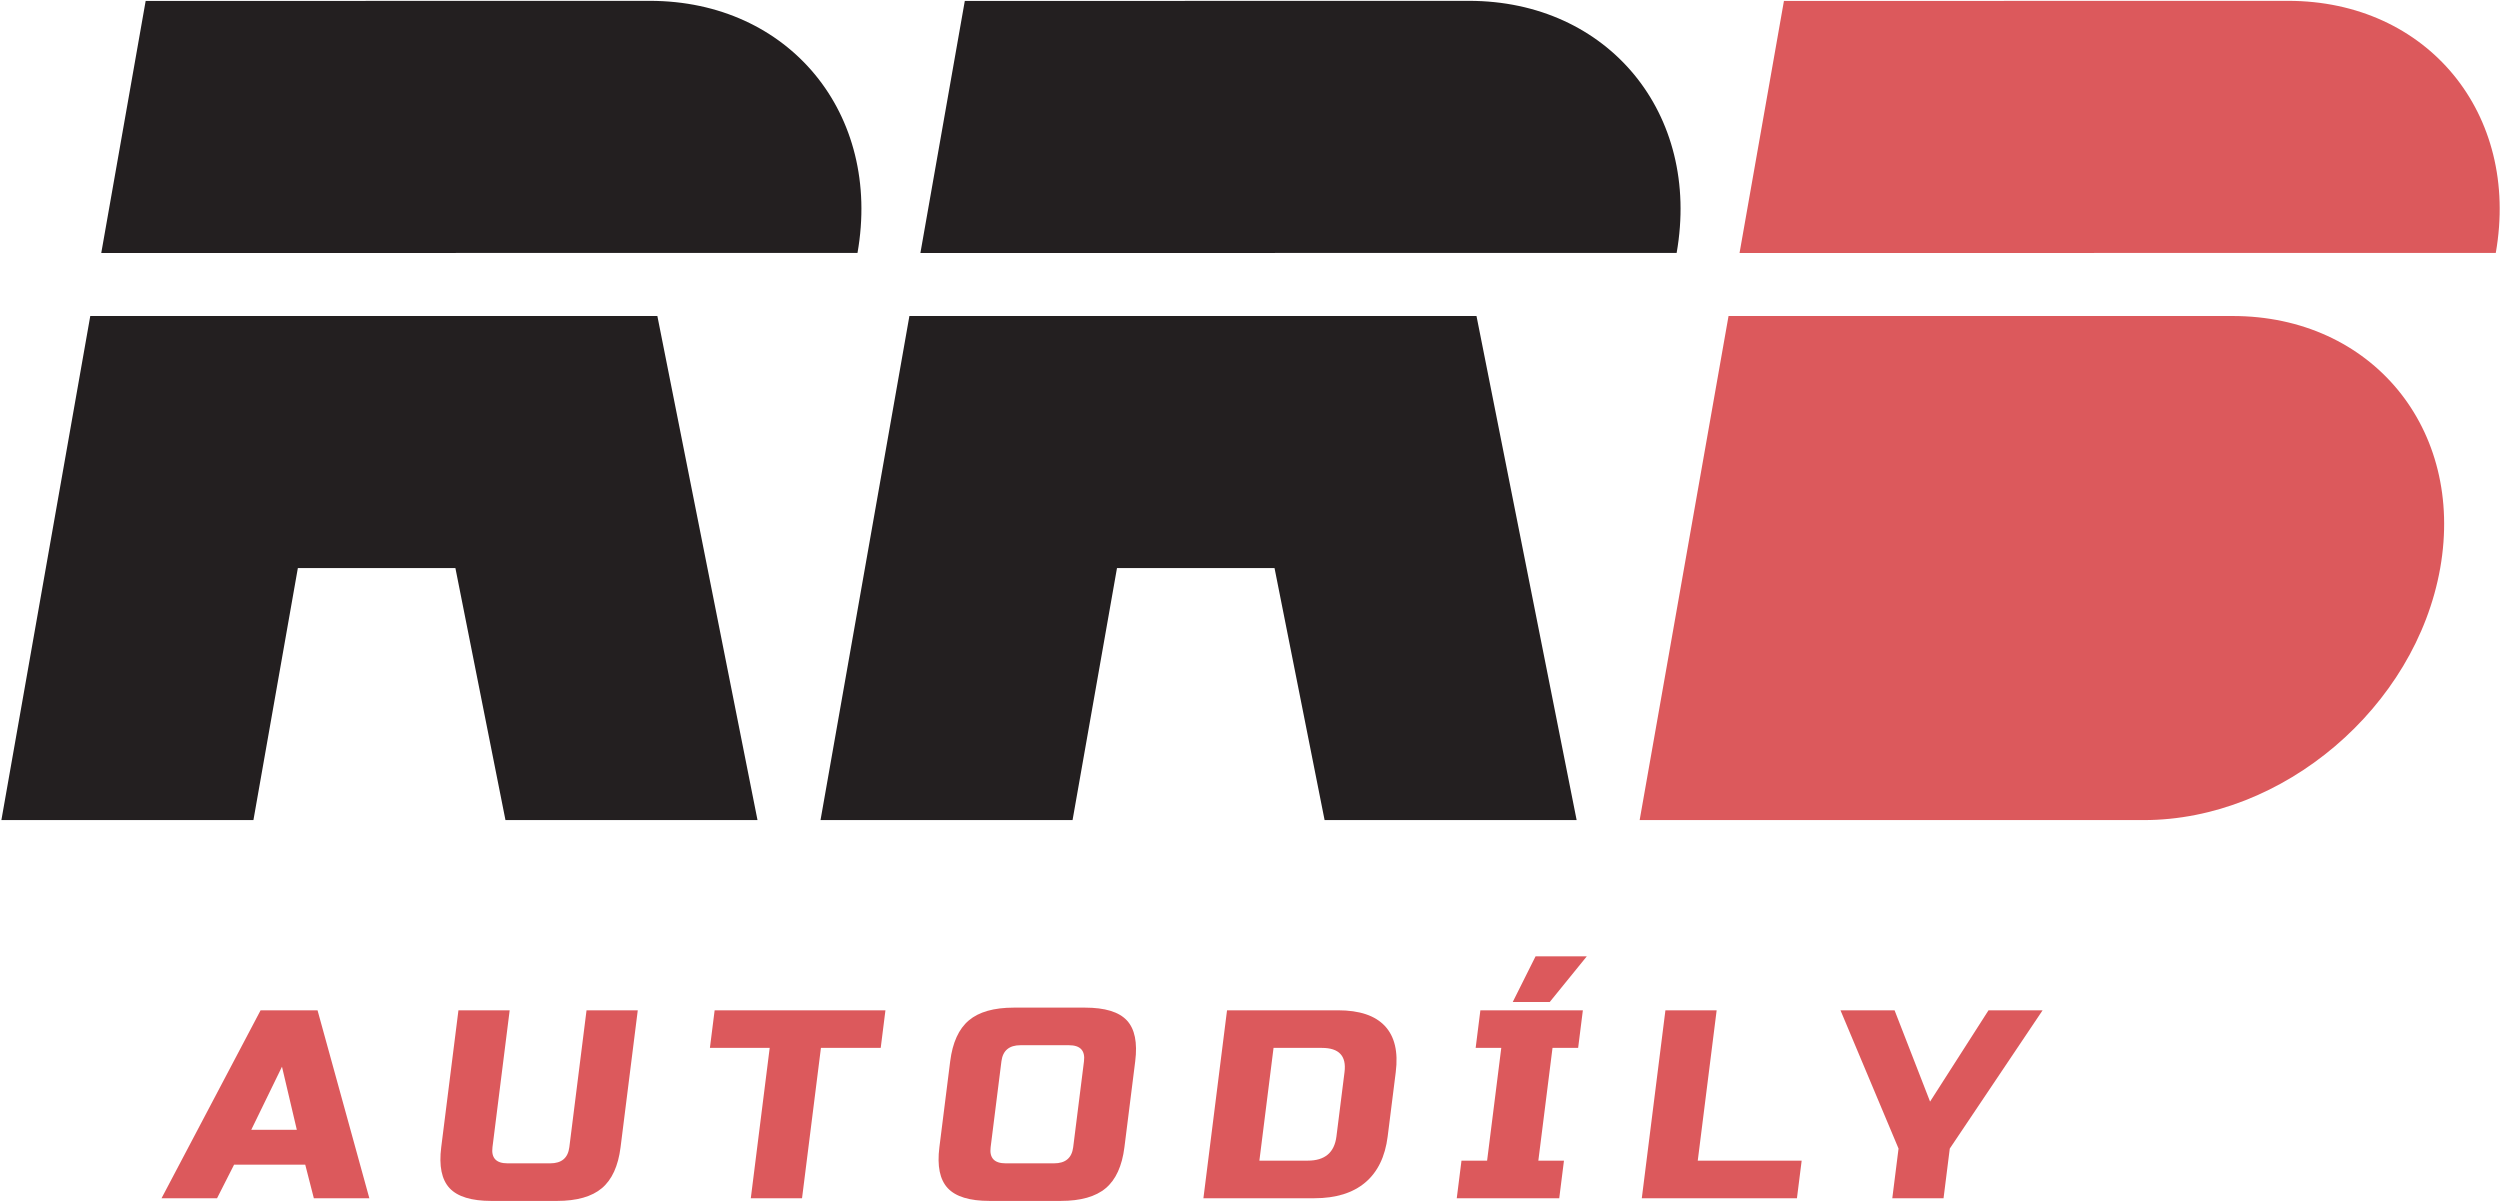 <?xml version="1.0" encoding="UTF-8" standalone="no"?>
<!DOCTYPE svg PUBLIC "-//W3C//DTD SVG 1.1//EN" "http://www.w3.org/Graphics/SVG/1.1/DTD/svg11.dtd">
<svg width="100%" height="100%" viewBox="0 0 1580 759" version="1.1" xmlns="http://www.w3.org/2000/svg" xmlns:xlink="http://www.w3.org/1999/xlink" xml:space="preserve" xmlns:serif="http://www.serif.com/" style="fill-rule:evenodd;clip-rule:evenodd;stroke-linejoin:round;stroke-miterlimit:2;">
    <g transform="matrix(1,0,0,1,-539,-964)">
        <g transform="matrix(3.789,0,0,3.789,-951.69,-1049.65)">
            <g transform="matrix(2,0,0,2,435.338,711.382)">
                <path d="M0,4.255L3.798,4.255L2.561,-1.007L0,4.255ZM-2.854,9.964L-7.484,9.964L0.777,-5.709L5.526,-5.709L9.847,9.964L5.218,9.964L4.501,7.165L-1.434,7.165L-2.854,9.964Z" style="fill:rgb(220,89,92);fill-rule:nonzero;"/>
            </g>
            <g transform="matrix(2,0,0,2,491.259,731.759)">
                <path d="M0,-15.897L4.273,-15.897L2.838,-4.478C2.641,-2.911 2.122,-1.773 1.281,-1.064C0.44,-0.355 -0.811,0 -2.473,0L-7.933,0C-9.595,0 -10.758,-0.355 -11.42,-1.064C-12.083,-1.773 -12.316,-2.911 -12.119,-4.478L-10.683,-15.897L-6.41,-15.897L-7.845,-4.478C-7.958,-3.583 -7.539,-3.135 -6.59,-3.135L-3.029,-3.135C-2.079,-3.135 -1.548,-3.583 -1.435,-4.478L0,-15.897Z" style="fill:rgb(220,89,92);fill-rule:nonzero;"/>
            </g>
            <g transform="matrix(2,0,0,2,527.204,699.964)">
                <path d="M0,15.673L-4.273,15.673L-2.697,3.135L-7.683,3.135L-7.289,0L6.956,0L6.562,3.135L1.576,3.135L0,15.673Z" style="fill:rgb(220,89,92);fill-rule:nonzero;"/>
            </g>
            <g transform="matrix(2,0,0,2,574.232,722.801)">
                <path d="M0,-7.164C0.113,-8.06 -0.306,-8.507 -1.256,-8.507L-5.292,-8.507C-6.241,-8.507 -6.772,-8.06 -6.885,-7.164L-7.785,0.001C-7.898,0.896 -7.479,1.344 -6.53,1.344L-2.494,1.344C-1.544,1.344 -1.013,0.896 -0.9,0.001L0,-7.164ZM3.373,0.001C3.176,1.568 2.657,2.706 1.816,3.415C0.975,4.124 -0.276,4.478 -1.938,4.478L-7.873,4.478C-9.535,4.478 -10.698,4.124 -11.36,3.415C-12.023,2.706 -12.256,1.568 -12.059,0.001L-11.158,-7.164C-10.961,-8.731 -10.442,-9.869 -9.601,-10.578C-8.761,-11.287 -7.509,-11.642 -5.847,-11.642L0.088,-11.642C1.75,-11.642 2.912,-11.287 3.575,-10.578C4.237,-9.869 4.47,-8.731 4.273,-7.164L3.373,0.001Z" style="fill:rgb(220,89,92);fill-rule:nonzero;"/>
            </g>
            <g transform="matrix(2,0,0,2,617.691,721.01)">
                <path d="M0,-5.373C0.169,-6.716 -0.459,-7.388 -1.883,-7.388L-5.92,-7.388L-7.101,2.015L-3.065,2.015C-1.641,2.015 -0.844,1.343 -0.675,0L0,-5.373ZM-0.54,-10.523C1.248,-10.523 2.551,-10.086 3.367,-9.213C4.183,-8.34 4.485,-7.06 4.273,-5.373L3.598,0C3.386,1.687 2.762,2.967 1.726,3.84C0.691,4.713 -0.722,5.15 -2.51,5.15L-11.769,5.15L-9.799,-10.523L-0.54,-10.523Z" style="fill:rgb(220,89,92);fill-rule:nonzero;"/>
            </g>
            <g transform="matrix(2,0,0,2,645.749,723.698)">
                <path d="M0,-12.561L1.903,-16.367L6.176,-16.367L3.086,-12.561L0,-12.561ZM3.878,3.806L-4.669,3.806L-4.275,0.671L-2.138,0.671L-0.956,-8.732L-3.093,-8.732L-2.699,-11.867L5.848,-11.867L5.454,-8.732L3.317,-8.732L2.135,0.671L4.272,0.671L3.878,3.806Z" style="fill:rgb(220,89,92);fill-rule:nonzero;"/>
            </g>
            <g transform="matrix(2,0,0,2,676.609,706.235)">
                <path d="M0,9.403L8.666,9.403L8.272,12.538L-4.667,12.538L-2.697,-3.135L1.576,-3.135L0,9.403Z" style="fill:rgb(220,89,92);fill-rule:nonzero;"/>
            </g>
            <g transform="matrix(2,0,0,2,700.416,731.311)">
                <path d="M0,-15.673L4.511,-15.673L7.471,-8.06L12.345,-15.673L16.856,-15.673L9.115,-4.142L8.595,0L4.321,0L4.842,-4.142L0,-15.673Z" style="fill:rgb(220,89,92);fill-rule:nonzero;"/>
            </g>
            <g transform="matrix(2,0,0,2,765.823,668.236)">
                <path d="M0,-42.04L-42.04,-42.04L-49.453,0L-7.413,0C4.196,0 15.267,-9.411 17.314,-21.02C19.361,-32.629 11.609,-42.04 0,-42.04" style="fill:rgb(220,89,92);fill-rule:nonzero;"/>
            </g>
            <g transform="matrix(2,0,0,2,477.737,584.156)">
                <path d="M0,42.04L21.02,42.04L12.668,0L-34.627,0L-42.04,42.04L-21.02,42.04L-17.314,21.02L-4.176,21.02L0,42.04Z" style="fill:rgb(35,31,32);fill-rule:nonzero;"/>
            </g>
            <g transform="matrix(0.347,-1.97,-1.97,-0.347,758.1,620.394)">
                <path d="M16.551,40.744L37.895,40.744L45.195,-0.658C47.21,-12.091 39.288,-21.358 27.5,-21.358L16.551,40.744Z" style="fill:rgb(220,89,92);fill-rule:nonzero;"/>
            </g>
            <g transform="matrix(0.347,-1.97,-1.97,-0.347,484.838,620.394)">
                <path d="M16.551,40.744L37.895,40.744L45.195,-0.658C47.21,-12.091 39.288,-21.358 27.5,-21.358L16.551,40.744Z" style="fill:rgb(35,31,32);fill-rule:nonzero;"/>
            </g>
            <g transform="matrix(0.347,-1.97,-1.97,-0.347,621.469,620.394)">
                <path d="M16.551,40.744L37.895,40.744L45.195,-0.658C47.21,-12.091 39.288,-21.358 27.5,-21.358L16.551,40.744Z" style="fill:rgb(35,31,32);fill-rule:nonzero;"/>
            </g>
            <g transform="matrix(2,0,0,2,614.367,584.156)">
                <path d="M0,42.04L21.02,42.04L12.668,0L-34.627,0L-42.04,42.04L-21.02,42.04L-17.314,21.02L-4.176,21.02L0,42.04Z" style="fill:rgb(35,31,32);fill-rule:nonzero;"/>
            </g>
        </g>
    </g>
</svg>
